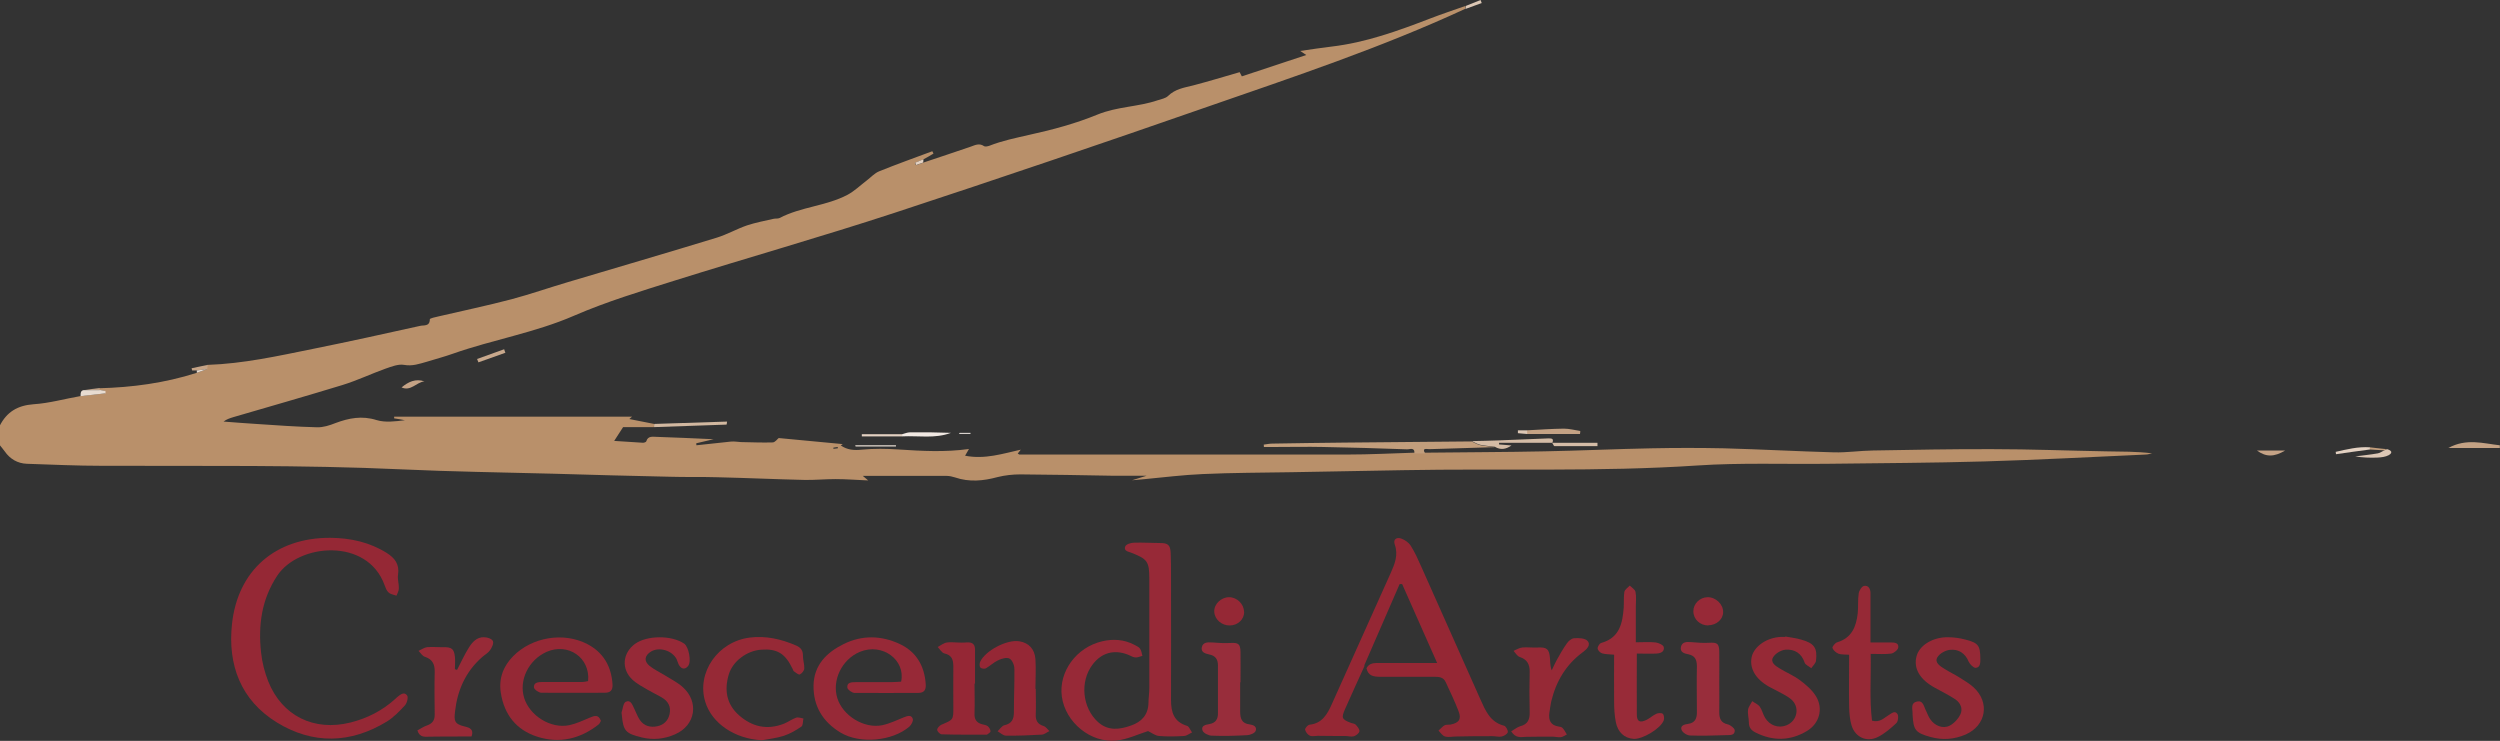 <?xml version="1.0" encoding="UTF-8"?><svg id="Livello_1" xmlns="http://www.w3.org/2000/svg" viewBox="0 0 148.61 44.04"><rect x="0" y="0" width="148.61" height="44.04" fill="#333333" stroke="none"/><defs><style>.cls-1{fill:#972937;}.cls-1,.cls-2,.cls-3,.cls-4,.cls-5,.cls-6,.cls-7,.cls-8,.cls-9,.cls-10,.cls-11,.cls-12,.cls-13,.cls-14,.cls-15,.cls-16,.cls-17,.cls-18,.cls-19,.cls-20,.cls-21{stroke-width:0px;}.cls-2{fill:#972a37;}.cls-3{fill:#962936;}.cls-4{fill:#962937;}.cls-5{fill:#c5a386;}.cls-6{fill:#c4a284;}.cls-7{fill:#d2b8a0;}.cls-8{fill:#c8a88c;}.cls-9{fill:#dcc7b5;}.cls-10{fill:#d4bca6;}.cls-11{fill:#b9906a;}.cls-12{fill:#c29e7c;}.cls-13{fill:#982d3b;}.cls-14{fill:#982b38;}.cls-15{fill:#952835;}.cls-16{fill:#952735;}.cls-17{fill:#952734;}.cls-18{fill:#ece1d6;}.cls-19{fill:#f1e9e3;}.cls-20{fill:#e3d1c2;}.cls-21{fill:#e8dcd1;}</style></defs><path class="cls-11" d="m12.34,21.69c2.12-.07,4.19-.53,6.26-.95,2.13-.43,4.26-.9,6.38-1.37.21-.05.57.05.57-.39,0-.06.33-.13.51-.17,1.45-.34,2.9-.64,4.34-1.02,1.13-.3,2.24-.69,3.36-1.02,2.95-.88,5.9-1.74,8.84-2.64.62-.19,1.19-.52,1.8-.73.51-.17,1.05-.27,1.57-.39.12-.03.27,0,.37-.05,1.28-.67,2.77-.71,4.04-1.38.41-.22.76-.56,1.14-.85.25-.19.47-.44.75-.55,1.04-.42,2.1-.8,3.15-1.19.02.05.05.1.07.14-.2.12-.4.24-.61.35-.16.07-.33.13-.49.2.02.05.04.09.06.14.14-.05.28-.1.42-.15.93-.31,1.87-.62,2.8-.94.27-.09.53-.25.83-.04.06.04.21.01.3-.02.78-.31,1.59-.47,2.41-.66,1.37-.3,2.74-.67,4.03-1.2,1.17-.48,2.41-.45,3.58-.85.21-.07.47-.11.62-.26.42-.41.95-.49,1.48-.62.91-.24,1.81-.51,2.77-.79.02.03.08.15.13.25,1.27-.42,2.53-.84,3.83-1.27-.12-.08-.2-.13-.36-.24.68-.1,1.27-.19,1.86-.26,2.04-.24,3.94-.93,5.84-1.66.7-.27,1.42-.51,2.13-.76l-.03.18c-4.97,2.3-10.16,4.03-15.32,5.82-6.17,2.15-12.35,4.25-18.56,6.29-4.36,1.43-8.77,2.68-13.14,4.05-2,.63-4.01,1.24-5.93,2.07-2.34,1.02-4.85,1.43-7.23,2.27-.51.18-1.04.32-1.56.48-.43.12-.84.27-1.33.18-.34-.06-.74.1-1.09.22-.87.31-1.7.71-2.58.98-2.16.66-4.33,1.28-6.49,1.91-.19.06-.39.12-.57.26.64.05,1.28.1,1.92.14,1.21.08,2.42.17,3.64.2.36.01.74-.11,1.09-.25.8-.3,1.58-.45,2.44-.18.52.16,1.12.08,1.69.01-.21-.04-.42-.08-.64-.11,0-.03,0-.07,0-.1h14.14s-.05.05-.16.14c.52.1.99.2,1.47.29,0,.06,0,.13-.01.19h-1.83c-.19.3-.33.51-.53.82.61.04,1.16.08,1.71.11.07,0,.19-.04.2-.09.1-.34.4-.26.62-.26,1.08.03,2.16.09,3.38.14-.43.1-.73.17-1.03.24,0,.04,0,.08.01.12.68-.07,1.36-.15,2.05-.22.2-.02.4.02.6.03.63.01,1.26.04,1.88.02.14,0,.27-.19.36-.26,1.3.12,2.59.25,3.81.36.02-.02-.04.03-.12.08.39.27.79.3,1.25.25.73-.07,1.47-.06,2.2-.01,1.38.09,2.75.17,4.17-.03-.08.14-.14.25-.23.4,1.17.23,2.23-.12,3.31-.36-.06.08-.12.16-.18.23l.09.06c6.5,0,13.01,0,19.51,0,1.32,0,2.64-.07,3.96-.11.22,0,.43,0,.65,0,2.37-.03,4.74-.03,7.1-.08,2.12-.04,4.23-.14,6.35-.18,1.44-.03,2.89-.03,4.33,0,2.18.06,4.35.18,6.53.24.77.02,1.55-.1,2.32-.11,2.37-.04,4.74-.09,7.11-.08,2.24,0,4.48.09,6.72.13.92.02,1.83,0,2.76.12-.12.02-.25.07-.37.07-3.2.14-6.4.32-9.61.41-3.1.09-6.21.1-9.31.14-2.58.03-5.17-.07-7.73.1-5.84.39-11.69.17-17.53.28-2.2.04-4.4.08-6.6.12-1.76.03-3.52.03-5.28.11-1.15.05-2.29.19-3.44.3-.24.02-.48.04-.77.07.28-.09.51-.16.87-.27-.78,0-1.41,0-2.03,0-1.82-.03-3.65-.07-5.47-.08-.45,0-.92.05-1.36.16-.85.23-1.68.31-2.53.02-.16-.05-.33-.09-.49-.09-1.61,0-3.23,0-4.99,0,.16.14.21.18.32.27-.69-.03-1.32-.08-1.95-.08-.61,0-1.21.06-1.82.05-1.74-.04-3.47-.12-5.21-.16-.94-.03-1.87,0-2.81-.03-2.31-.05-4.61-.11-6.92-.18-3.02-.08-6.04-.12-9.05-.26-5.91-.27-11.82-.19-17.74-.21-1.5,0-3.01-.07-4.51-.12-.55-.02-1-.28-1.32-.74-.09-.13-.2-.25-.3-.38v-1.13c.42-.83,1.06-1.22,2.02-1.29.93-.06,1.84-.32,2.76-.48.5-.06,1-.11,1.49-.17,0-.05,0-.09-.01-.14-.12-.02-.23-.04-.35-.06,0-.03,0-.07,0-.1,1.97-.05,3.9-.31,5.78-.91l.62-.22c0-.08.01-.16.02-.25Zm37.46,4.96v-.08c-.09.01-.18.03-.26.04v.07c.09-.01.18-.02.26-.03Z"/><path class="cls-17" d="m81.12,39.57c-.39.86-.78,1.71-1.16,2.57-.24.54-.2.62.34.83.1.04.23.04.29.11.1.11.24.27.22.39-.02.12-.2.26-.34.3-.15.04-.33-.02-.5-.02-.54,0-1.08,0-1.62-.01-.16,0-.35.05-.49-.01-.13-.06-.25-.22-.28-.36-.01-.08.16-.28.26-.29.77-.08,1.07-.64,1.34-1.25,1.16-2.59,2.33-5.18,3.49-7.77.24-.54.46-1.07.24-1.69-.11-.31.11-.45.38-.36.22.08.45.24.57.43.25.39.43.81.62,1.23,1.18,2.63,2.34,5.27,3.52,7.9.3.67.58,1.36,1.41,1.57.11.03.24.27.22.38-.02.11-.22.23-.36.26-.18.04-.37-.02-.56-.02-.71,0-1.42,0-2.13.02-.23,0-.47.06-.68,0-.15-.04-.26-.22-.39-.35.12-.1.22-.23.35-.31.1-.06.25-.03.37-.05.5-.1.66-.32.47-.8-.22-.58-.5-1.15-.76-1.72-.14-.31-.41-.32-.69-.32-1.07,0-2.14,0-3.21,0-.38,0-.72-.05-.81-.51.17-.32.46-.31.76-.31,1.11,0,2.21,0,3.44,0-.72-1.63-1.4-3.16-2.08-4.69-.05,0-.1,0-.15,0-.7,1.62-1.41,3.23-2.11,4.85Z"/><path class="cls-15" d="m19.64,31.97c1.2.01,2.33.26,3.35.9.48.3.77.68.67,1.3-.04.26.06.54.05.81,0,.15-.09.29-.14.43-.16-.06-.35-.08-.47-.19-.12-.1-.18-.28-.24-.44-1.02-2.83-5.1-2.49-6.38-.56-.93,1.41-1.14,2.95-.96,4.57.06.58.21,1.16.42,1.7.82,2.07,2.73,3,4.89,2.46,1-.25,1.88-.7,2.64-1.38.05-.04.09-.09.14-.13.18-.14.41-.35.59-.1.08.11,0,.45-.13.59-.32.35-.67.71-1.07.96-2.16,1.32-4.41,1.37-6.55.05-2.14-1.32-2.92-3.42-2.66-5.84.34-3.21,2.6-5.14,5.83-5.13Z"/><path class="cls-1" d="m68.24,43.46c-.6.19-1.22.49-1.87.56-1.55.16-3.04-1.09-3.25-2.61-.2-1.48.86-2.93,2.4-3.29.66-.15,1.29-.11,1.89.2.13.07.28.13.36.24.08.12.1.29.14.43-.15.03-.3.11-.44.09-.16-.02-.31-.13-.46-.18-.81-.3-1.54-.09-2.06.6-.77,1.01-.62,2.58.33,3.43.6.53,1.27.44,1.95.2.63-.22,1.02-.63,1.04-1.34,0-.29.05-.58.05-.88,0-2.16,0-4.31,0-6.47,0-1.06-.1-1.2-1.06-1.58-.19-.07-.48-.11-.37-.38.05-.13.34-.22.52-.22.52-.02,1.04.02,1.56.02.45,0,.6.11.62.59.02.46.02.92.02,1.38,0,2.45.01,4.9,0,7.35,0,.75.17,1.31.96,1.55.12.04.19.26.29.39-.16.07-.31.2-.48.21-.49.03-.99.04-1.48,0-.23-.02-.44-.19-.65-.29Z"/><path class="cls-15" d="m34.96,40.48c.13-1.4-1.2-2.29-2.47-1.73-1.07.48-1.66,1.69-1.33,2.74.33,1.06,1.58,1.84,2.67,1.62.42-.09.83-.28,1.23-.45.28-.12.52-.2.66.19-.04.07-.07.16-.13.21-1.09.86-2.33,1.16-3.66.73-1.24-.4-1.96-1.31-2.16-2.61-.13-.84.14-1.57.73-2.17,1.12-1.14,3-1.46,4.42-.72.95.5,1.42,1.32,1.49,2.38.02.34-.1.51-.46.51-1.26,0-2.52.01-3.77,0-.15,0-.42-.19-.44-.31-.03-.3.25-.33.49-.33.8,0,1.59,0,2.39,0,.1,0,.2-.03.33-.05Z"/><path class="cls-1" d="m53.57,40.5c.26-1.26-1.11-2.31-2.46-1.75-1.07.45-1.66,1.69-1.34,2.74.32,1.05,1.59,1.84,2.67,1.62.44-.09.86-.3,1.29-.47.21-.08.44-.17.53.09.04.12-.08.35-.2.46-1.01.87-2.94,1.05-4.09.36-1.05-.63-1.63-1.57-1.61-2.8.02-1.21.77-1.96,1.78-2.46,1.1-.55,2.25-.52,3.34-.01.99.46,1.48,1.31,1.55,2.4.02.34-.1.51-.46.51-1.26,0-2.52.01-3.77,0-.15,0-.41-.19-.43-.31-.04-.32.25-.33.48-.33.69,0,1.38,0,2.08,0,.21,0,.41-.02.64-.03Z"/><path class="cls-3" d="m45.25,44c-1.58-.09-2.94-1-3.33-2.29-.52-1.73.75-3.57,2.65-3.81.96-.12,1.87.09,2.75.47.28.12.42.3.41.62,0,.25.09.5.08.74,0,.13-.14.3-.26.36-.07.04-.24-.1-.35-.18-.05-.03-.06-.11-.09-.16-.43-.9-.91-1.2-1.86-1.13-.86.06-1.7.69-1.93,1.48-.27.91-.14,1.75.6,2.41.79.7,1.68.9,2.68.51.25-.1.47-.27.73-.36.12-.04.29.03.43.05-.04.17-.02.41-.12.48-.32.22-.68.43-1.05.55-.43.14-.9.19-1.34.27Z"/><path class="cls-4" d="m36.96,42.47s-.02-.09-.01-.12c.07-.22.1-.55.24-.63.31-.15.4.19.51.4.11.22.19.46.33.67.25.37.63.47,1.05.38.37-.08.63-.32.72-.71.1-.45-.08-.78-.46-1-.27-.16-.56-.29-.83-.45-.32-.19-.67-.37-.93-.62-.66-.63-.57-1.57.16-2.11.71-.52,2.18-.53,2.93-.02.27.19.44,1.06.24,1.32-.16.21-.36.22-.52,0-.08-.11-.11-.27-.17-.4-.28-.52-1.03-.74-1.52-.45-.39.24-.44.57-.08.86.28.22.6.37.91.56.35.22.74.41,1.05.69.99.88.77,2.28-.45,2.81-.63.28-1.29.35-1.97.19-.98-.24-1.11-.38-1.2-1.36Z"/><path class="cls-3" d="m113.69,42.46c.02-.27-.15-.65.24-.75.4-.11.43.3.56.54.09.17.14.35.25.5.26.39.75.59,1.15.39.27-.14.52-.41.65-.69.15-.33-.01-.68-.31-.88-.38-.25-.8-.46-1.2-.68-.91-.49-1.3-1.16-1.1-1.89.17-.64.96-1.13,1.86-1.12.35,0,.71.05,1.05.14.77.2.87.36.88,1.14,0,.24,0,.52-.28.54-.13,0-.34-.21-.41-.36-.21-.52-.62-.77-1.13-.71-.27.03-.62.23-.74.45-.17.31.16.51.41.67.3.19.62.34.92.53.28.18.58.35.82.57.99.9.76,2.27-.46,2.81-.67.29-1.37.35-2.09.15-.9-.25-1.02-.4-1.07-1.34Z"/><path class="cls-3" d="m106.15,37.84c.31.06.62.09.92.18.78.22.97.49.88,1.26-.02.15-.18.29-.28.44-.13-.11-.34-.19-.39-.32-.19-.57-.6-.82-1.14-.78-.27.02-.61.23-.74.45-.18.31.15.52.4.67.39.24.83.42,1.19.69.36.27.73.58.96.96.45.74.2,1.63-.55,2.07-.99.59-2.02.6-3.05.08-.24-.12-.39-.29-.39-.59,0-.25-.08-.5-.05-.75.02-.18.16-.34.25-.52.15.11.35.19.45.33.14.2.19.46.32.67.28.45.79.62,1.25.44.68-.26.83-1.12.27-1.57-.24-.19-.53-.33-.81-.48-.16-.09-.34-.17-.5-.26-.8-.46-1.16-1.1-1.01-1.77.15-.63.91-1.15,1.75-1.18.08,0,.17,0,.25,0v-.04Z"/><path class="cls-14" d="m95.97,38.92c-.28-.03-.51-.02-.73-.08-.11-.03-.26-.18-.27-.29-.01-.1.11-.3.21-.33,1.09-.3,1.27-1.16,1.34-2.1.02-.31-.01-.63.04-.94.03-.14.21-.25.32-.37.12.12.31.23.34.37.06.28.02.58.02.87,0,.68,0,1.37,0,2.13.44,0,.82-.03,1.18.01.17.02.45.15.48.27.06.29-.2.38-.44.39-.37.02-.74,0-1.16,0,0,1.26-.01,2.44,0,3.63,0,.42.19.5.58.31.2-.1.38-.27.58-.36.11-.05.31-.06.38,0,.08.07.1.28.06.39-.18.49-1.27,1.14-1.8,1.1-.54-.04-.93-.39-1.05-1-.08-.41-.1-.83-.1-1.25-.01-.91,0-1.83,0-2.77Z"/><path class="cls-3" d="m111.2,38.86c.03,1.39-.08,2.7.08,3.98.48.13.71-.17.99-.33.17-.1.38-.31.53-.05.07.12.03.43-.08.53-.33.31-.69.62-1.09.82-.66.33-1.34.02-1.56-.67-.11-.35-.14-.74-.15-1.11-.02-1.02,0-2.04,0-3.11-.23-.02-.45,0-.63-.06-.15-.06-.31-.2-.36-.34-.03-.07.15-.3.28-.34.87-.26,1.13-.93,1.22-1.72.04-.39,0-.8.06-1.19.02-.16.18-.41.31-.44.27-.05.39.17.39.44,0,.82,0,1.63,0,2.45,0,.12,0,.24,0,.47.43,0,.82,0,1.21,0,.22,0,.48.02.44.3-.02.14-.25.33-.41.36-.37.05-.75.02-1.21.02Z"/><path class="cls-2" d="m27.16,39.84c.23-.44.43-.89.69-1.31.21-.34.48-.67.93-.65.19,0,.46.09.52.23.06.13-.06.39-.17.54-.12.17-.31.27-.47.41-.98.86-1.47,1.97-1.61,3.23-.06.53-.07.75.59.9.26.06.55.16.39.59-.21,0-.44,0-.66,0-.6,0-1.2,0-1.81.01-.29,0-.6.08-.75-.37.19-.1.37-.23.58-.3.32-.11.46-.32.45-.66-.01-.84-.02-1.67,0-2.51.01-.45-.12-.76-.59-.91-.15-.05-.25-.23-.37-.35.17-.08.34-.2.51-.22.33-.03.67.01,1,0,.45,0,.6.1.65.56.03.25,0,.5,0,.75.04.01.07.02.11.03Z"/><path class="cls-3" d="m89.85,43.46c.21-.12.35-.24.52-.29.46-.12.57-.41.56-.84-.02-.79-.02-1.59,0-2.38.01-.46-.15-.75-.6-.9-.14-.05-.24-.23-.36-.36.17-.07.34-.18.52-.2.31-.03.62.02.94,0,.5-.02.65.08.7.57.03.25,0,.5.11.79.09-.19.18-.39.28-.58.19-.34.38-.69.61-1.01.1-.15.28-.31.44-.32.27-.02.64-.01.79.15.23.24-.03.5-.26.67-1.01.74-1.6,1.74-1.89,2.94-.05.22-.07.45-.11.68-.06.44.08.74.56.81.08.01.18.03.23.09.1.11.17.25.25.38-.12.06-.24.15-.36.16-.16.02-.33-.03-.5-.03-.52,0-1.04,0-1.55.01-.31.01-.63.11-.9-.33Z"/><path class="cls-16" d="m61.57,40.95c0,.5.02,1.01,0,1.51-.02.37.11.59.47.7.13.04.23.19.34.3-.15.07-.3.2-.45.21-.71.04-1.42.07-2.13.06-.17,0-.34-.17-.5-.26.14-.13.26-.33.41-.36.44-.1.56-.36.56-.77,0-.86.04-1.72.03-2.57,0-.22-.12-.53-.29-.62-.17-.09-.47,0-.68.1-.26.12-.48.34-.73.48-.08.04-.26.02-.32-.05-.06-.06-.06-.23-.02-.33.3-.67,1.59-1.35,2.33-1.23.56.09.92.46.96,1.07.04.58,0,1.17,0,1.76h.02Z"/><path class="cls-13" d="m73.72,40.55c0,.59,0,1.17,0,1.76,0,.4.1.7.56.75.22.03.46.13.36.39-.05.13-.32.24-.49.25-.71.04-1.42.06-2.12.03-.19,0-.48-.15-.54-.29-.12-.3.17-.36.41-.4.38-.07.51-.31.5-.67,0-.94,0-1.88,0-2.82,0-.38-.17-.58-.53-.65-.23-.05-.49-.13-.43-.42.06-.3.33-.31.61-.29.37.03.74.05,1.12.03.44-.02.56.06.57.52.01.61,0,1.21,0,1.82h-.02Z"/><path class="cls-13" d="m102.2,40.57c0,.59.01,1.17,0,1.76,0,.38.09.64.51.73.16.04.4.23.41.35.01.33-.3.28-.52.29-.71.02-1.42.05-2.13.02-.18,0-.45-.17-.51-.33-.1-.26.17-.33.39-.36.42-.06.53-.34.52-.72,0-.9-.02-1.8,0-2.7,0-.39-.11-.64-.52-.72-.23-.04-.49-.12-.43-.43.07-.31.33-.31.6-.29.35.03.71.06,1.06.04.5-.03.61.04.62.53.01.61,0,1.22,0,1.82h0Z"/><path class="cls-16" d="m57.93,40.64c0,.59.02,1.17,0,1.76-.02.35.11.56.44.65.12.03.26.05.35.12.08.07.16.2.16.3,0,.07-.13.14-.21.2h-.06c-.88,0-1.76.01-2.63-.02-.1,0-.27-.17-.27-.27,0-.1.14-.25.25-.3.71-.3.71-.29.71-1.01,0-.82-.01-1.63,0-2.45,0-.41-.09-.68-.54-.78-.15-.04-.26-.25-.39-.38.19-.1.37-.25.57-.27.37-.04.75.04,1.12,0,.35-.03.53.08.53.43,0,.67,0,1.34,0,2.01h-.02Z"/><path class="cls-12" d="m84.73,26.95c-.22,0-.43,0-.65,0,.02-.39-.28-.23-.44-.24-1.67-.06-3.34-.11-5.01-.14-.9-.02-1.8,0-2.7,0-.27,0-.53,0-.8,0,0-.05,0-.1-.01-.14.17-.02.34-.06.5-.06,1.42-.02,2.85-.05,4.27-.06,2.53-.03,5.06-.04,7.59-.07.17.07.33.18.5.22.29.06.59.08.89.12-1.3.04-2.61.08-3.91.12-.14,0-.46-.1-.24.26Z"/><path class="cls-15" d="m73.96,36.37c0,.44-.36.8-.85.81-.49.01-.91-.36-.93-.82-.02-.45.41-.86.88-.86.47,0,.88.4.89.86Z"/><path class="cls-1" d="m101.55,37.18c-.5,0-.89-.37-.89-.85,0-.44.38-.82.84-.83.49-.01.94.42.93.89,0,.43-.41.78-.89.78Z"/><path class="cls-10" d="m88.88,26.56c-.3-.04-.6-.06-.89-.12-.17-.04-.33-.14-.5-.22.52-.01,1.04-.02,1.56-.04,1-.04,2-.08,2.99-.12.19,0,.34,0,.24.26h0c-1.06,0-2.11,0-3.17,0,0,.03,0,.07,0,.1.22.02.45.03.74.06-.35.24-.65.27-.97.09Z"/><path class="cls-6" d="m148.61,26.63h-3.07c1.07-.59,2.07-.27,3.06-.16,0,.05,0,.1,0,.16Z"/><path class="cls-7" d="m38.88,25.39c0-.06,0-.13.01-.19,1.44-.05,2.88-.09,4.33-.14-.02.11-.02.18-.03.18-1.44.05-2.88.1-4.32.15Z"/><path class="cls-6" d="m90.78,25.58c.73-.04,1.46-.09,2.18-.1.33,0,.65.09.98.14,0,.06-.01.12-.02.18h-3.15c0-.07,0-.14,0-.22Z"/><path class="cls-19" d="m53.63,25.81c.15-.04.31-.11.46-.11.81-.01,1.63,0,2.44.03-.95.36-1.94.16-2.91.21,0-.04,0-.09,0-.13Z"/><path class="cls-10" d="m92.28,26.32h2.68v.2c-.85,0-1.7,0-2.56,0-.04,0-.08-.13-.13-.19h0Z"/><path class="cls-5" d="m134.16,26.78h1.68c-.66.39-1.13.4-1.68,0Z"/><path class="cls-9" d="m141.9,26.7c.24.07.37.2.09.36-.19.1-.44.13-.67.14-.44.02-.88,0-1.32-.07.45-.06.89-.1,1.34-.18.14-.02.26-.12.39-.18.05-.02.11-.04.16-.07Z"/><path class="cls-5" d="m23.87,23.03c.4-.33.83-.54,1.36-.36-.48.05-.81.61-1.36.36Z"/><path class="cls-20" d="m140.87,26.72c-.67.09-1.34.18-2.01.28,0-.05-.01-.1-.02-.14.67-.15,1.33-.32,2.04-.27,0,.04,0,.09,0,.13Z"/><path class="cls-8" d="m30.04,20.97c-.53.19-1.07.38-1.6.57-.03-.07-.05-.13-.08-.2.54-.19,1.07-.38,1.61-.58.02.07.04.14.07.2Z"/><path class="cls-20" d="m53.63,25.81s0,.09,0,.13h-2.4s0-.09,0-.13h2.4Z"/><path class="cls-21" d="m5.92,23.18c.12.02.23.04.35.06,0,.05,0,.09.01.14-.5.06-1,.11-1.49.17,0-.18-.01-.38.27-.36.29,0,.58,0,.87,0Z"/><path class="cls-18" d="m50.85,26.47h2.41v.07h-2.4l-.02-.07Z"/><path class="cls-9" d="m87.11.53l.03-.18c.29-.12.58-.23.87-.35l.07.18c-.32.12-.64.23-.96.35Z"/><path class="cls-5" d="m12.34,21.69c0,.08-.01.16-.02.25-.2.03-.41.05-.61.08h-.29s-.02-.09-.03-.13l.95-.2Z"/><path class="cls-8" d="m5.92,23.18c-.29,0-.58,0-.87,0,.29-.04.58-.08.87-.11,0,.03,0,.07,0,.1Z"/><path class="cls-9" d="m90.78,25.58c0,.07,0,.14,0,.22-.18-.02-.37-.03-.55-.05,0-.06,0-.11,0-.17h.55Z"/><path class="cls-12" d="m140.87,26.72s0-.09,0-.13c.34.04.68.08,1.02.11-.05.02-.11.04-.16.07-.29-.02-.57-.03-.86-.05Z"/><path class="cls-20" d="m54.88,9.66c-.14.05-.28.1-.42.15-.02-.05-.04-.09-.06-.14.16-.07.33-.13.49-.2,0,.06,0,.12-.01.18Z"/><path class="cls-19" d="m57.05,25.73h.64v.06h-.69l.05-.06Z"/><path class="cls-21" d="m11.71,22.02c.2-.03.41-.05.61-.08l-.62.22s0-.09,0-.14Z"/></svg>